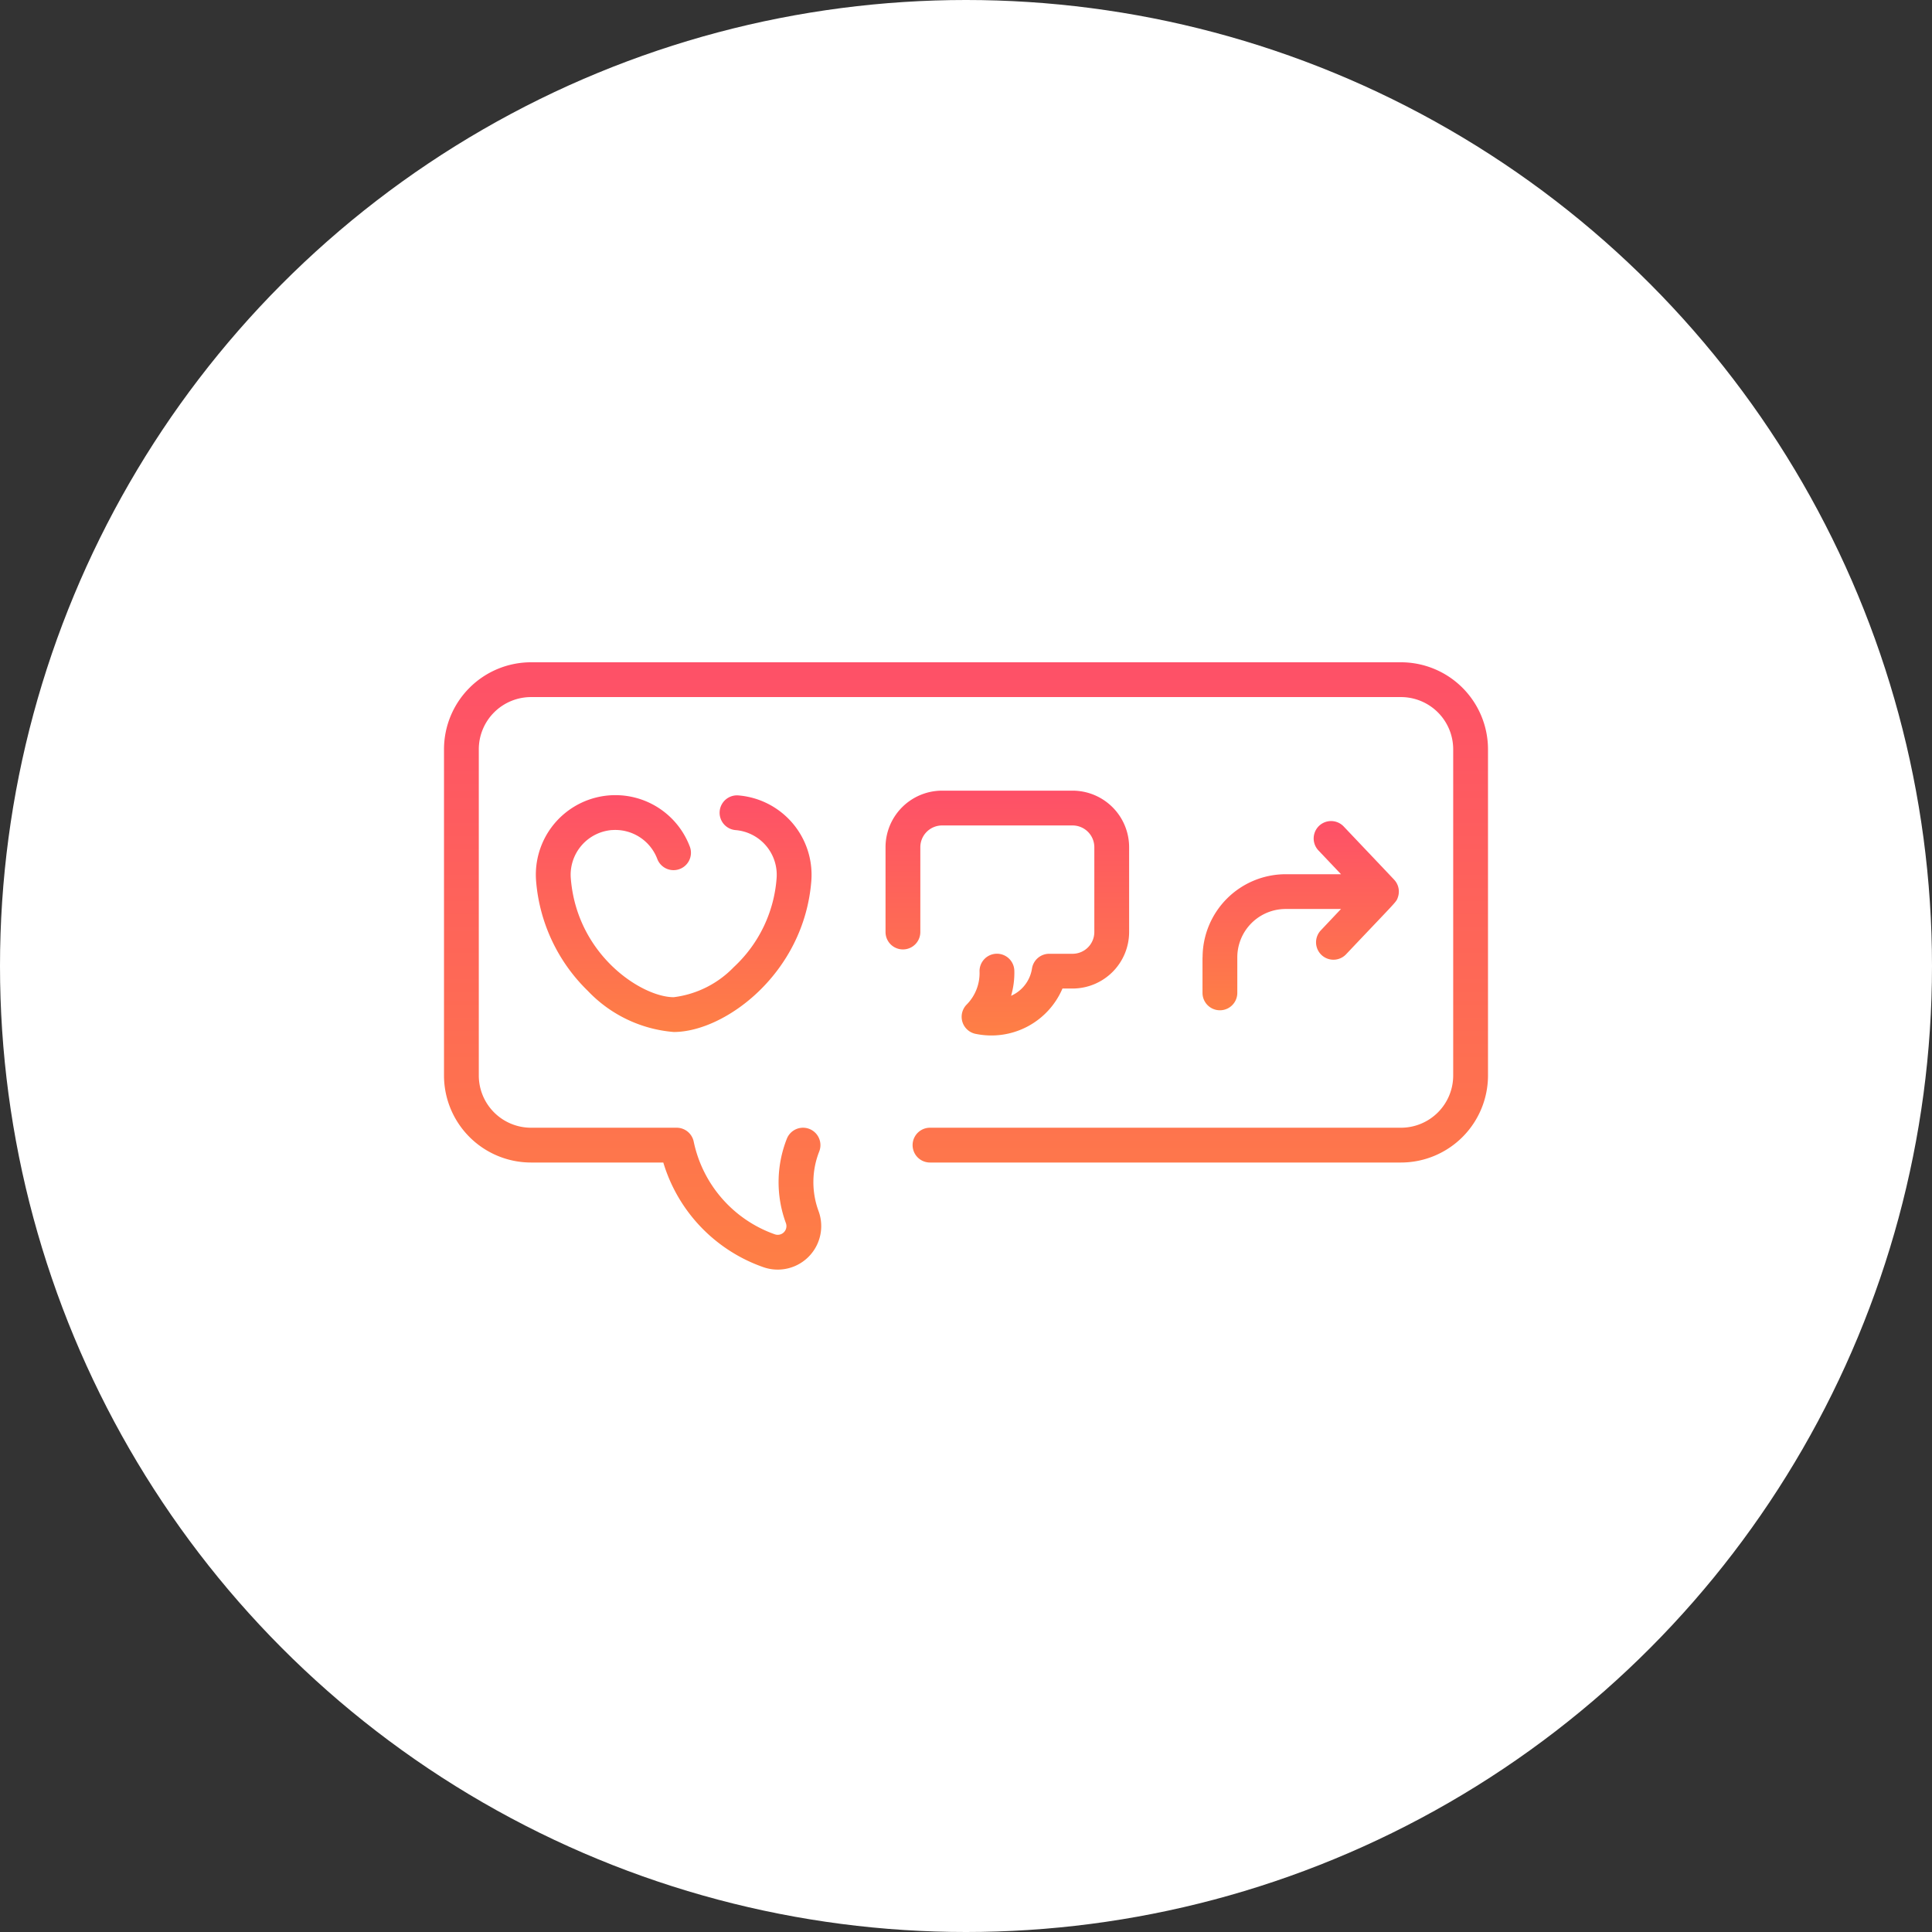 <svg id="solutionicon05" xmlns="http://www.w3.org/2000/svg" xmlns:xlink="http://www.w3.org/1999/xlink" width="161" height="161" viewBox="0 0 161 161">
  <rect x="0" y="0" width="161" height="161" fill="#333333" stroke="none"/>
  <defs>
    <linearGradient id="linear-gradient" x1="0.5" x2="0.5" y2="1" gradientUnits="objectBoundingBox">
      <stop offset="0" stop-color="#fe5068"/>
      <stop offset="1" stop-color="#fe7f45"/>
    </linearGradient>
    <clipPath id="clip-path">
      <rect id="Rectangle_2053" data-name="Rectangle 2053" width="87" height="87" transform="translate(37 37)" stroke="#707070" stroke-width="1" fill="url(#linear-gradient)"/>
    </clipPath>
  </defs>
  <circle id="Ellipse_857" data-name="Ellipse 857" cx="80.5" cy="80.5" r="80.5" fill="#fff"/>
  <g id="Mask_Group_150" data-name="Mask Group 150" clip-path="url(#clip-path)">
    <g id="communication" transform="translate(37 37)">
      <path id="Path_14810" data-name="Path 14810" d="M79.75,18.19H7.25A7.258,7.258,0,0,0,0,25.44V52.627a7.258,7.258,0,0,0,7.25,7.25H18.275a13.281,13.281,0,0,0,8.3,8.707,3.626,3.626,0,0,0,4.632-4.677,6.96,6.96,0,0,1,.062-4.95,1.45,1.45,0,0,0-2.7-1.059,9.859,9.859,0,0,0-.084,7.011.725.725,0,0,1-.918.95,10.464,10.464,0,0,1-6.762-7.741,1.45,1.45,0,0,0-1.417-1.141H7.25a4.355,4.355,0,0,1-4.35-4.35V25.44a4.355,4.355,0,0,1,4.35-4.35h72.5a4.355,4.355,0,0,1,4.35,4.35V52.627a4.355,4.355,0,0,1-4.35,4.35H40.5a1.45,1.45,0,0,0,0,2.9H79.75A7.258,7.258,0,0,0,87,52.627V25.44a7.258,7.258,0,0,0-7.25-7.25Z" fill="url(#linear-gradient)"/>
      <path id="Path_14811" data-name="Path 14811" d="M13.994,32.174A3.74,3.74,0,0,1,17.782,34.6a1.45,1.45,0,0,0,2.721-1A6.629,6.629,0,0,0,7.674,36.411a14.378,14.378,0,0,0,4.313,9.164A11.11,11.11,0,0,0,19.143,49C23.418,49,30.01,44.1,30.611,36.408a6.64,6.64,0,0,0-6.1-7.125,1.45,1.45,0,0,0-.225,2.891,3.737,3.737,0,0,1,3.431,4.009,11.221,11.221,0,0,1-3.558,7.4A8.388,8.388,0,0,1,19.143,46.1c-2.647,0-8.074-3.5-8.577-9.917a3.737,3.737,0,0,1,3.429-4.012Z" fill="url(#linear-gradient)"/>
      <path id="Path_14812" data-name="Path 14812" d="M39.694,40.665V33.6a1.815,1.815,0,0,1,1.813-1.812H52.381A1.815,1.815,0,0,1,54.194,33.6v7.069a1.815,1.815,0,0,1-1.812,1.813H50.434A1.45,1.45,0,0,0,49,43.706a2.98,2.98,0,0,1-1.743,2.277,6.84,6.84,0,0,0,.271-2.087,1.45,1.45,0,1,0-2.9.063,3.719,3.719,0,0,1-1.082,2.765,1.451,1.451,0,0,0,.812,2.442,6.442,6.442,0,0,0,7.181-3.788h.842a4.718,4.718,0,0,0,4.713-4.712V33.6a4.718,4.718,0,0,0-4.713-4.712H41.506A4.718,4.718,0,0,0,36.794,33.6v7.069a1.45,1.45,0,1,0,2.9,0Z" fill="url(#linear-gradient)"/>
      <path id="Path_14813" data-name="Path 14813" d="M63.209,42.774V45.74a1.45,1.45,0,1,0,2.9,0V42.774a4.03,4.03,0,0,1,4.025-4.025H74.75l-1.7,1.8a1.45,1.45,0,0,0,2.106,1.993c4.346-4.593,4.186-4.345,4.333-4.765a1.444,1.444,0,0,0-.283-1.439c-.075-.084-.336-.359-4.233-4.466a1.45,1.45,0,0,0-2.1,2l1.878,1.98h-4.61a6.933,6.933,0,0,0-6.925,6.925Z" fill="url(#linear-gradient)"/>
    </g>
  </g>
</svg>
